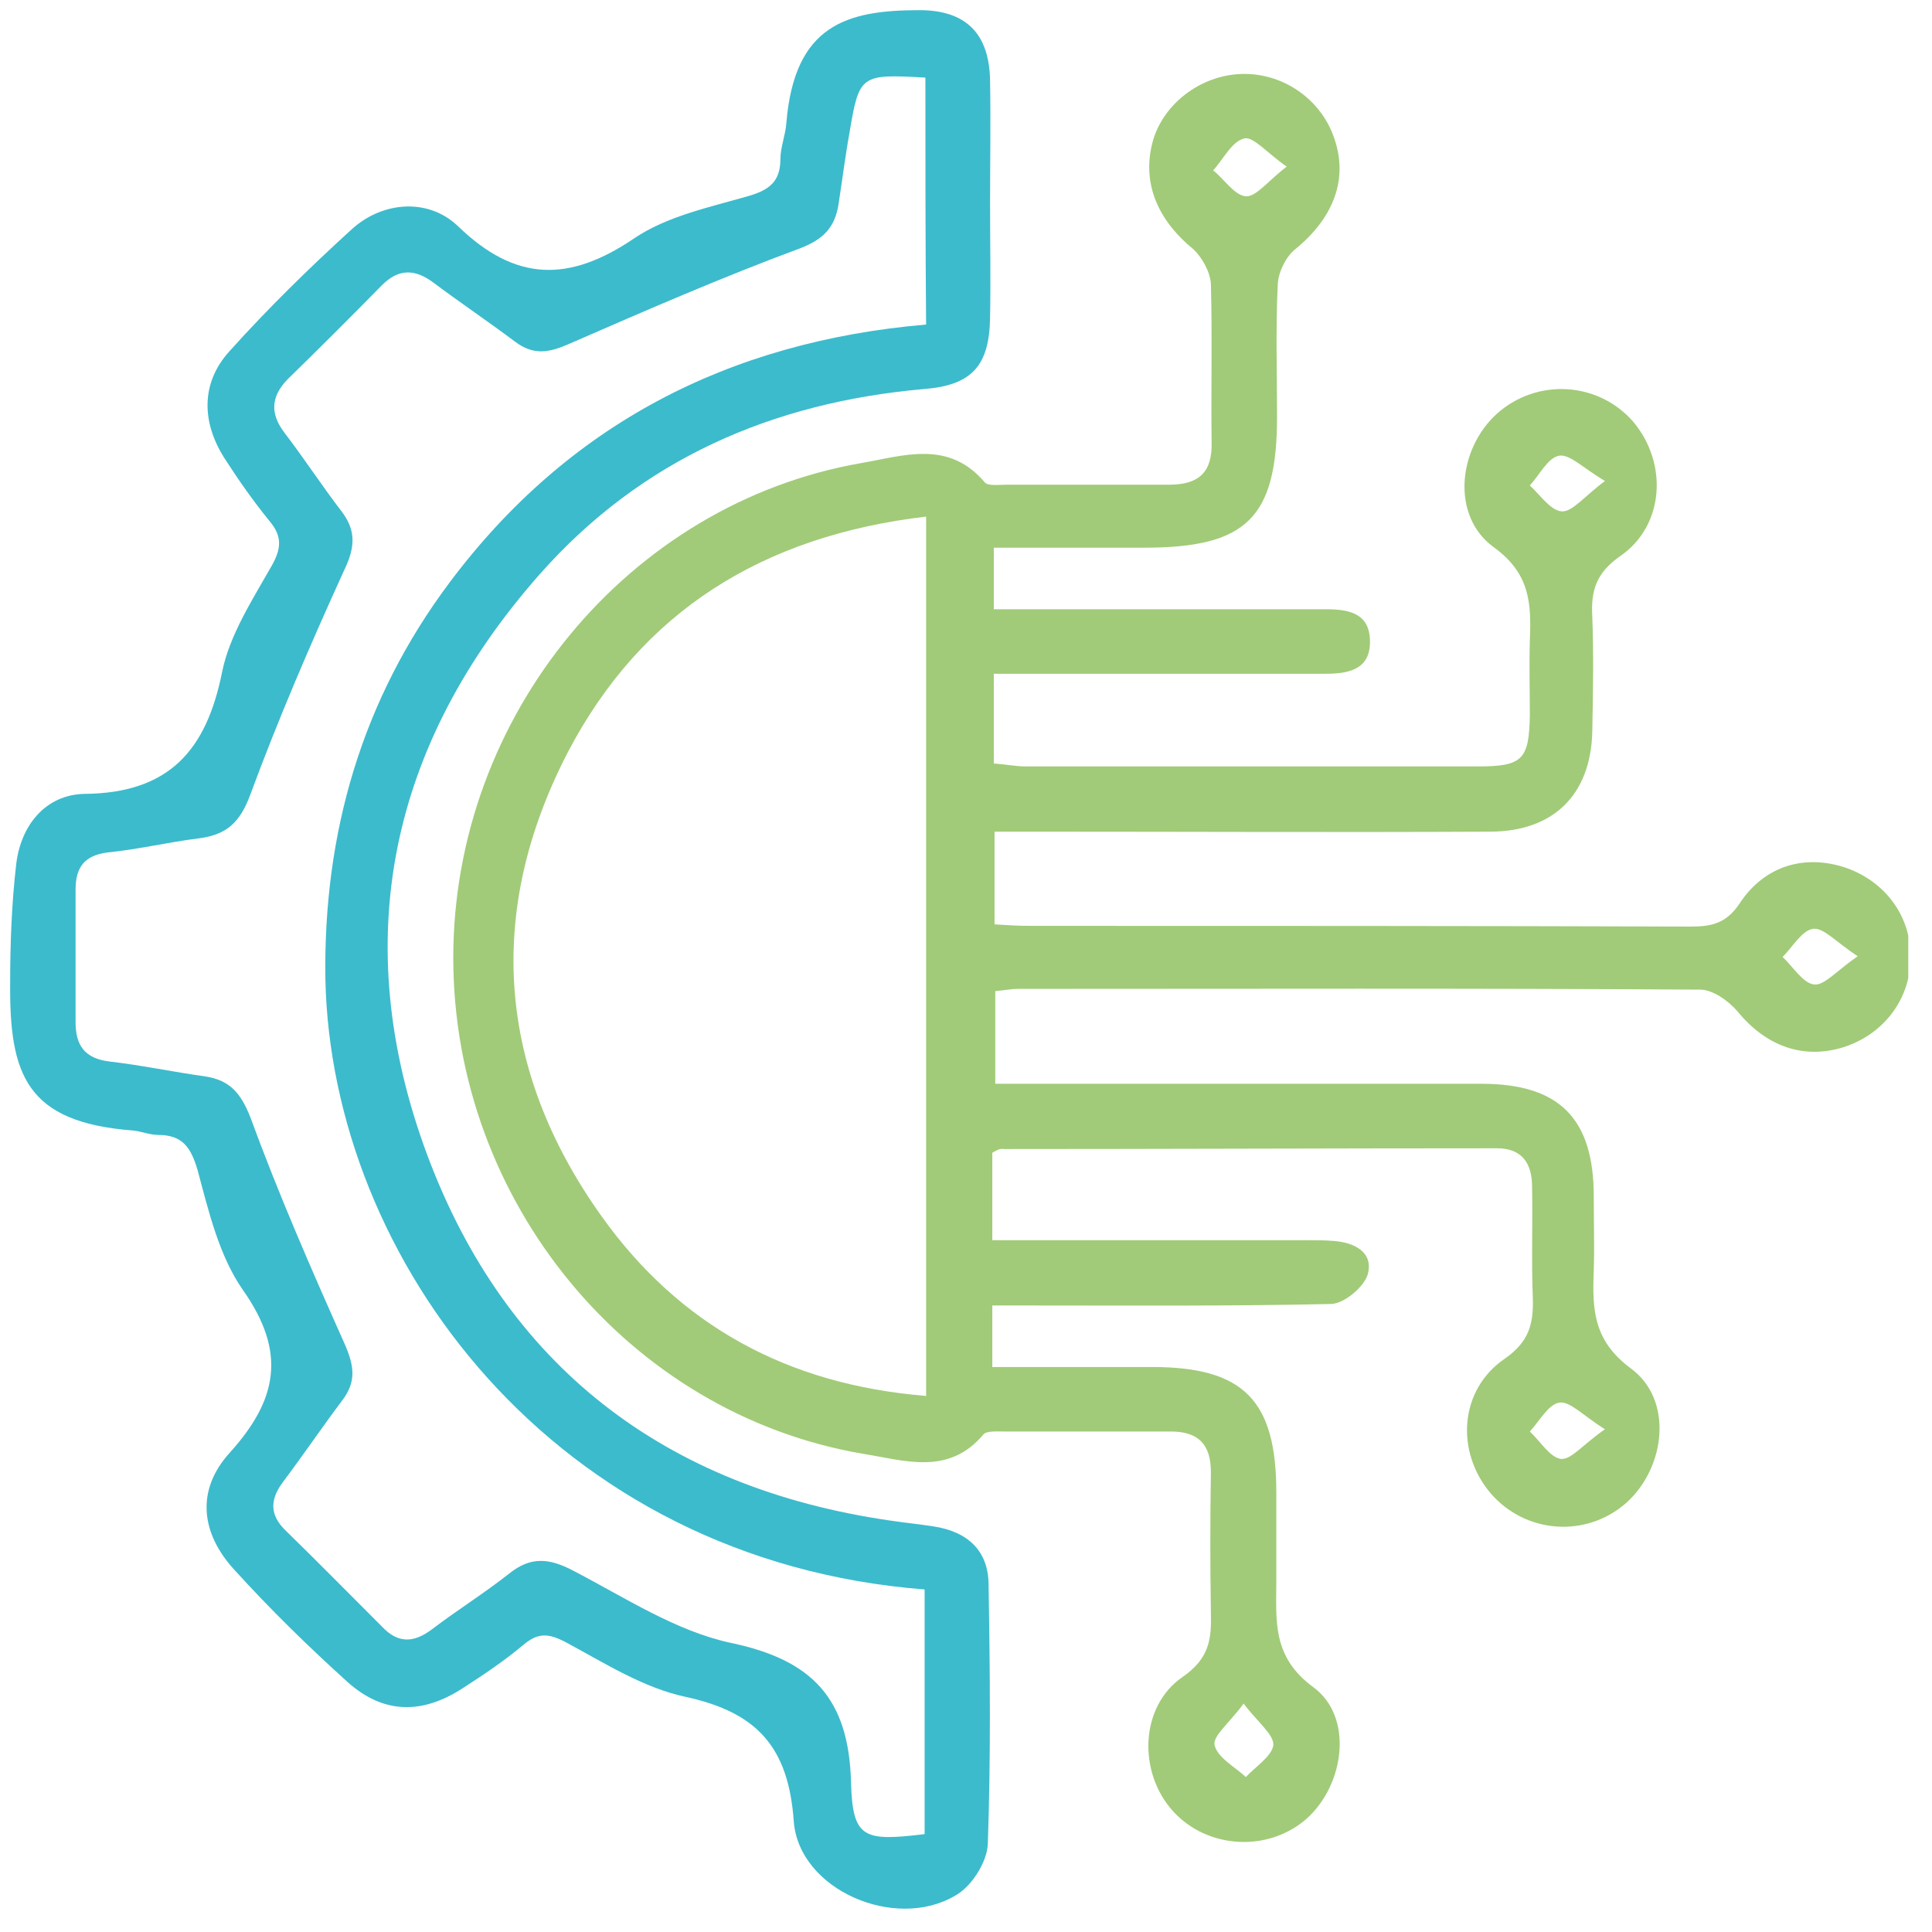 <svg width="57" height="57" viewBox="0 0 57 57" fill="none" xmlns="http://www.w3.org/2000/svg">
<g clip-path="url(#clip0_663_440)">
<path d="M29.276 34.009C29.276 34.797 29.276 35.606 29.276 36.59C29.912 36.59 30.526 36.59 31.14 36.59C33.619 36.59 36.098 36.59 38.576 36.59C38.84 36.59 39.081 36.59 39.344 36.612C39.958 36.656 40.529 36.941 40.353 37.597C40.243 37.969 39.651 38.472 39.256 38.472C36.339 38.537 33.422 38.516 30.504 38.516C30.109 38.516 29.715 38.516 29.276 38.516C29.276 39.15 29.276 39.675 29.276 40.331C30.877 40.331 32.434 40.331 33.992 40.331C36.69 40.331 37.655 41.316 37.655 44.028C37.655 44.903 37.655 45.778 37.655 46.653C37.655 47.812 37.523 48.884 38.752 49.781C39.936 50.656 39.673 52.647 38.554 53.653C37.414 54.659 35.615 54.55 34.606 53.434C33.575 52.297 33.619 50.35 34.891 49.475C35.681 48.928 35.747 48.359 35.725 47.572C35.703 46.194 35.703 44.816 35.725 43.437C35.725 42.606 35.352 42.234 34.54 42.234C32.895 42.234 31.25 42.234 29.627 42.234C29.407 42.234 29.1 42.212 29.013 42.322C27.982 43.547 26.688 43.087 25.459 42.891C18.528 41.709 13.373 35.431 13.373 28.256C13.373 21.125 18.528 14.869 25.393 13.665C26.666 13.447 27.982 12.966 29.057 14.234C29.144 14.344 29.473 14.3 29.693 14.3C31.294 14.3 32.895 14.3 34.496 14.3C35.352 14.3 35.769 13.95 35.747 13.053C35.725 11.5 35.769 9.925 35.725 8.372C35.703 8.022 35.462 7.584 35.198 7.344C34.102 6.447 33.663 5.309 34.036 4.084C34.387 2.991 35.505 2.181 36.712 2.181C37.918 2.181 38.993 2.969 39.366 4.084C39.783 5.287 39.344 6.425 38.225 7.344C37.94 7.562 37.721 8.022 37.699 8.372C37.633 9.684 37.677 10.997 37.677 12.287C37.677 15.284 36.778 16.159 33.751 16.159C32.303 16.159 30.833 16.159 29.32 16.159C29.32 16.772 29.32 17.297 29.32 17.975C29.693 17.975 30.087 17.975 30.482 17.975C33.356 17.975 36.251 17.975 39.125 17.975C39.827 17.975 40.419 18.106 40.419 18.937C40.419 19.769 39.761 19.878 39.103 19.878C36.251 19.878 33.422 19.878 30.57 19.878C30.175 19.878 29.78 19.878 29.32 19.878C29.32 20.797 29.32 21.606 29.32 22.525C29.649 22.547 29.956 22.612 30.263 22.612C34.716 22.612 39.169 22.612 43.599 22.612C44.916 22.612 45.113 22.416 45.135 21.103C45.135 20.381 45.113 19.637 45.135 18.916C45.179 17.822 45.157 16.925 44.06 16.137C42.81 15.219 43.007 13.25 44.17 12.2C45.354 11.15 47.153 11.259 48.184 12.441C49.215 13.665 49.105 15.503 47.811 16.4C47.087 16.903 46.934 17.428 46.977 18.194C47.021 19.309 46.999 20.447 46.977 21.584C46.934 23.444 45.837 24.537 43.95 24.537C39.498 24.559 35.045 24.537 30.614 24.537C30.219 24.537 29.824 24.537 29.342 24.537C29.342 25.456 29.342 26.309 29.342 27.272C29.693 27.294 30.044 27.316 30.395 27.316C36.887 27.316 43.38 27.316 49.873 27.337C50.487 27.337 50.926 27.25 51.321 26.659C52.066 25.522 53.273 25.194 54.479 25.609C55.642 26.025 56.388 27.053 56.366 28.256C56.366 29.459 55.598 30.487 54.435 30.881C53.229 31.275 52.11 30.881 51.255 29.831C50.992 29.525 50.531 29.197 50.158 29.197C43.446 29.153 36.734 29.175 30.044 29.175C29.824 29.175 29.627 29.219 29.364 29.241C29.364 30.159 29.364 30.991 29.364 31.975C29.802 31.975 30.197 31.975 30.592 31.975C34.957 31.975 39.344 31.975 43.709 31.975C46.012 31.975 47.021 33.003 47.021 35.3C47.021 36.022 47.043 36.766 47.021 37.487C46.977 38.625 46.999 39.544 48.118 40.375C49.368 41.294 49.149 43.284 47.986 44.334C46.802 45.384 45.003 45.253 43.972 44.05C42.941 42.825 43.051 41.009 44.389 40.09C45.113 39.587 45.245 39.062 45.223 38.297C45.179 37.203 45.223 36.109 45.201 35.016C45.201 34.337 44.916 33.878 44.17 33.878C39.322 33.878 34.474 33.9 29.627 33.9C29.473 33.878 29.407 33.944 29.276 34.009ZM27.324 15.241C22.498 15.809 18.923 18.041 16.751 22.197C14.316 26.9 14.667 31.559 17.738 35.869C20.041 39.106 23.244 40.856 27.324 41.184C27.324 32.478 27.324 23.969 27.324 15.241ZM54.808 28.212C54.172 27.797 53.799 27.359 53.492 27.403C53.163 27.447 52.878 27.95 52.593 28.234C52.9 28.519 53.185 29 53.514 29.044C53.821 29.087 54.172 28.65 54.808 28.212ZM36.69 50.262C36.273 50.831 35.769 51.225 35.834 51.487C35.922 51.859 36.427 52.122 36.756 52.428C37.041 52.122 37.523 51.816 37.567 51.487C37.589 51.181 37.107 50.809 36.69 50.262ZM37.962 4.916C37.392 4.522 36.975 4.019 36.712 4.084C36.339 4.172 36.098 4.697 35.791 5.025C36.12 5.287 36.427 5.769 36.756 5.791C37.063 5.812 37.414 5.331 37.962 4.916ZM47.35 14.191C46.692 13.797 46.297 13.381 45.99 13.447C45.661 13.512 45.42 14.015 45.135 14.322C45.442 14.606 45.749 15.066 46.078 15.087C46.385 15.109 46.736 14.65 47.35 14.191ZM47.35 42.169C46.692 41.753 46.319 41.337 46.012 41.381C45.683 41.425 45.42 41.928 45.135 42.234C45.442 42.519 45.727 43 46.056 43.044C46.363 43.066 46.714 42.606 47.35 42.169Z" fill="#A1CB78"/>
<path d="M29.21 5.987C29.21 7.125 29.232 8.24 29.21 9.378C29.188 10.778 28.683 11.369 27.258 11.478C22.783 11.872 18.922 13.556 15.939 16.925C11.486 21.956 10.258 27.775 12.605 34.075C14.93 40.309 19.624 43.897 26.249 44.859C26.687 44.925 27.126 44.969 27.543 45.034C28.552 45.187 29.166 45.756 29.166 46.762C29.21 49.3 29.232 51.859 29.144 54.397C29.122 54.944 28.661 55.665 28.179 55.928C26.402 56.978 23.573 55.753 23.419 53.74C23.265 51.553 22.344 50.525 20.238 50.065C18.988 49.803 17.826 49.059 16.685 48.447C16.18 48.184 15.873 48.162 15.435 48.534C14.886 48.994 14.272 49.409 13.658 49.803C12.451 50.59 11.311 50.569 10.258 49.628C9.095 48.578 7.977 47.484 6.924 46.325C5.915 45.231 5.783 43.962 6.77 42.869C8.196 41.294 8.459 39.894 7.165 38.056C6.463 37.05 6.156 35.737 5.827 34.512C5.63 33.856 5.388 33.484 4.665 33.484C4.423 33.484 4.16 33.375 3.919 33.353C0.76 33.112 0.278 31.69 0.3 29C0.3 27.84 0.343 26.681 0.475 25.522C0.607 24.34 1.352 23.444 2.493 23.422C4.994 23.4 6.09 22.131 6.551 19.834C6.77 18.74 7.45 17.69 8.021 16.684C8.328 16.137 8.306 15.787 7.933 15.35C7.472 14.781 7.056 14.19 6.661 13.578C5.937 12.484 5.915 11.303 6.77 10.362C7.911 9.094 9.139 7.89 10.39 6.753C11.289 5.944 12.627 5.834 13.504 6.665C15.215 8.328 16.795 8.328 18.703 7.037C19.668 6.381 20.918 6.119 22.059 5.79C22.673 5.615 23.024 5.375 23.024 4.697C23.024 4.347 23.178 3.975 23.2 3.625C23.441 0.737 24.976 0.3 27.126 0.3C28.486 0.3 29.188 0.978 29.21 2.378C29.232 3.581 29.21 4.784 29.21 5.987ZM27.302 2.29C25.393 2.181 25.349 2.203 25.064 3.909C24.933 4.631 24.845 5.353 24.735 6.053C24.625 6.709 24.296 7.059 23.616 7.322C21.313 8.175 19.054 9.159 16.795 10.144C16.202 10.406 15.742 10.494 15.193 10.078C14.404 9.487 13.592 8.94 12.803 8.35C12.254 7.934 11.771 7.912 11.267 8.415C10.346 9.356 9.424 10.275 8.481 11.194C7.977 11.719 7.977 12.222 8.394 12.769C8.964 13.512 9.49 14.322 10.061 15.065C10.521 15.656 10.477 16.159 10.148 16.837C9.161 19.003 8.218 21.19 7.385 23.444C7.077 24.275 6.683 24.625 5.871 24.734C4.972 24.844 4.072 25.062 3.173 25.15C2.493 25.237 2.23 25.587 2.23 26.244C2.23 27.556 2.23 28.869 2.23 30.159C2.23 30.837 2.493 31.231 3.239 31.319C4.182 31.428 5.103 31.625 6.046 31.756C6.77 31.865 7.099 32.237 7.385 32.959C8.218 35.234 9.183 37.444 10.17 39.653C10.455 40.309 10.521 40.769 10.082 41.337C9.49 42.125 8.942 42.934 8.35 43.722C7.955 44.247 7.955 44.706 8.437 45.165C9.403 46.106 10.346 47.069 11.289 48.009C11.75 48.49 12.21 48.469 12.737 48.075C13.482 47.506 14.294 47.003 15.04 46.412C15.676 45.909 16.224 45.975 16.926 46.347C18.44 47.134 19.931 48.118 21.555 48.469C23.967 48.972 25.042 50.109 25.108 52.581C25.152 54.243 25.481 54.331 27.279 54.112C27.279 51.706 27.279 49.3 27.279 46.894C16.334 46.04 9.775 37.159 9.6 28.89C9.534 24.581 10.675 20.644 13.263 17.187C16.751 12.528 21.489 10.078 27.323 9.575C27.302 7.125 27.302 4.74 27.302 2.29Z" fill="#3CBBCC"/>
</g>
<defs>
<clipPath id="clip0_663_440">
<rect width="56" height="56" fill="white" transform="translate(0.3 0.3)"/>
</clipPath>
</defs>
</svg>
